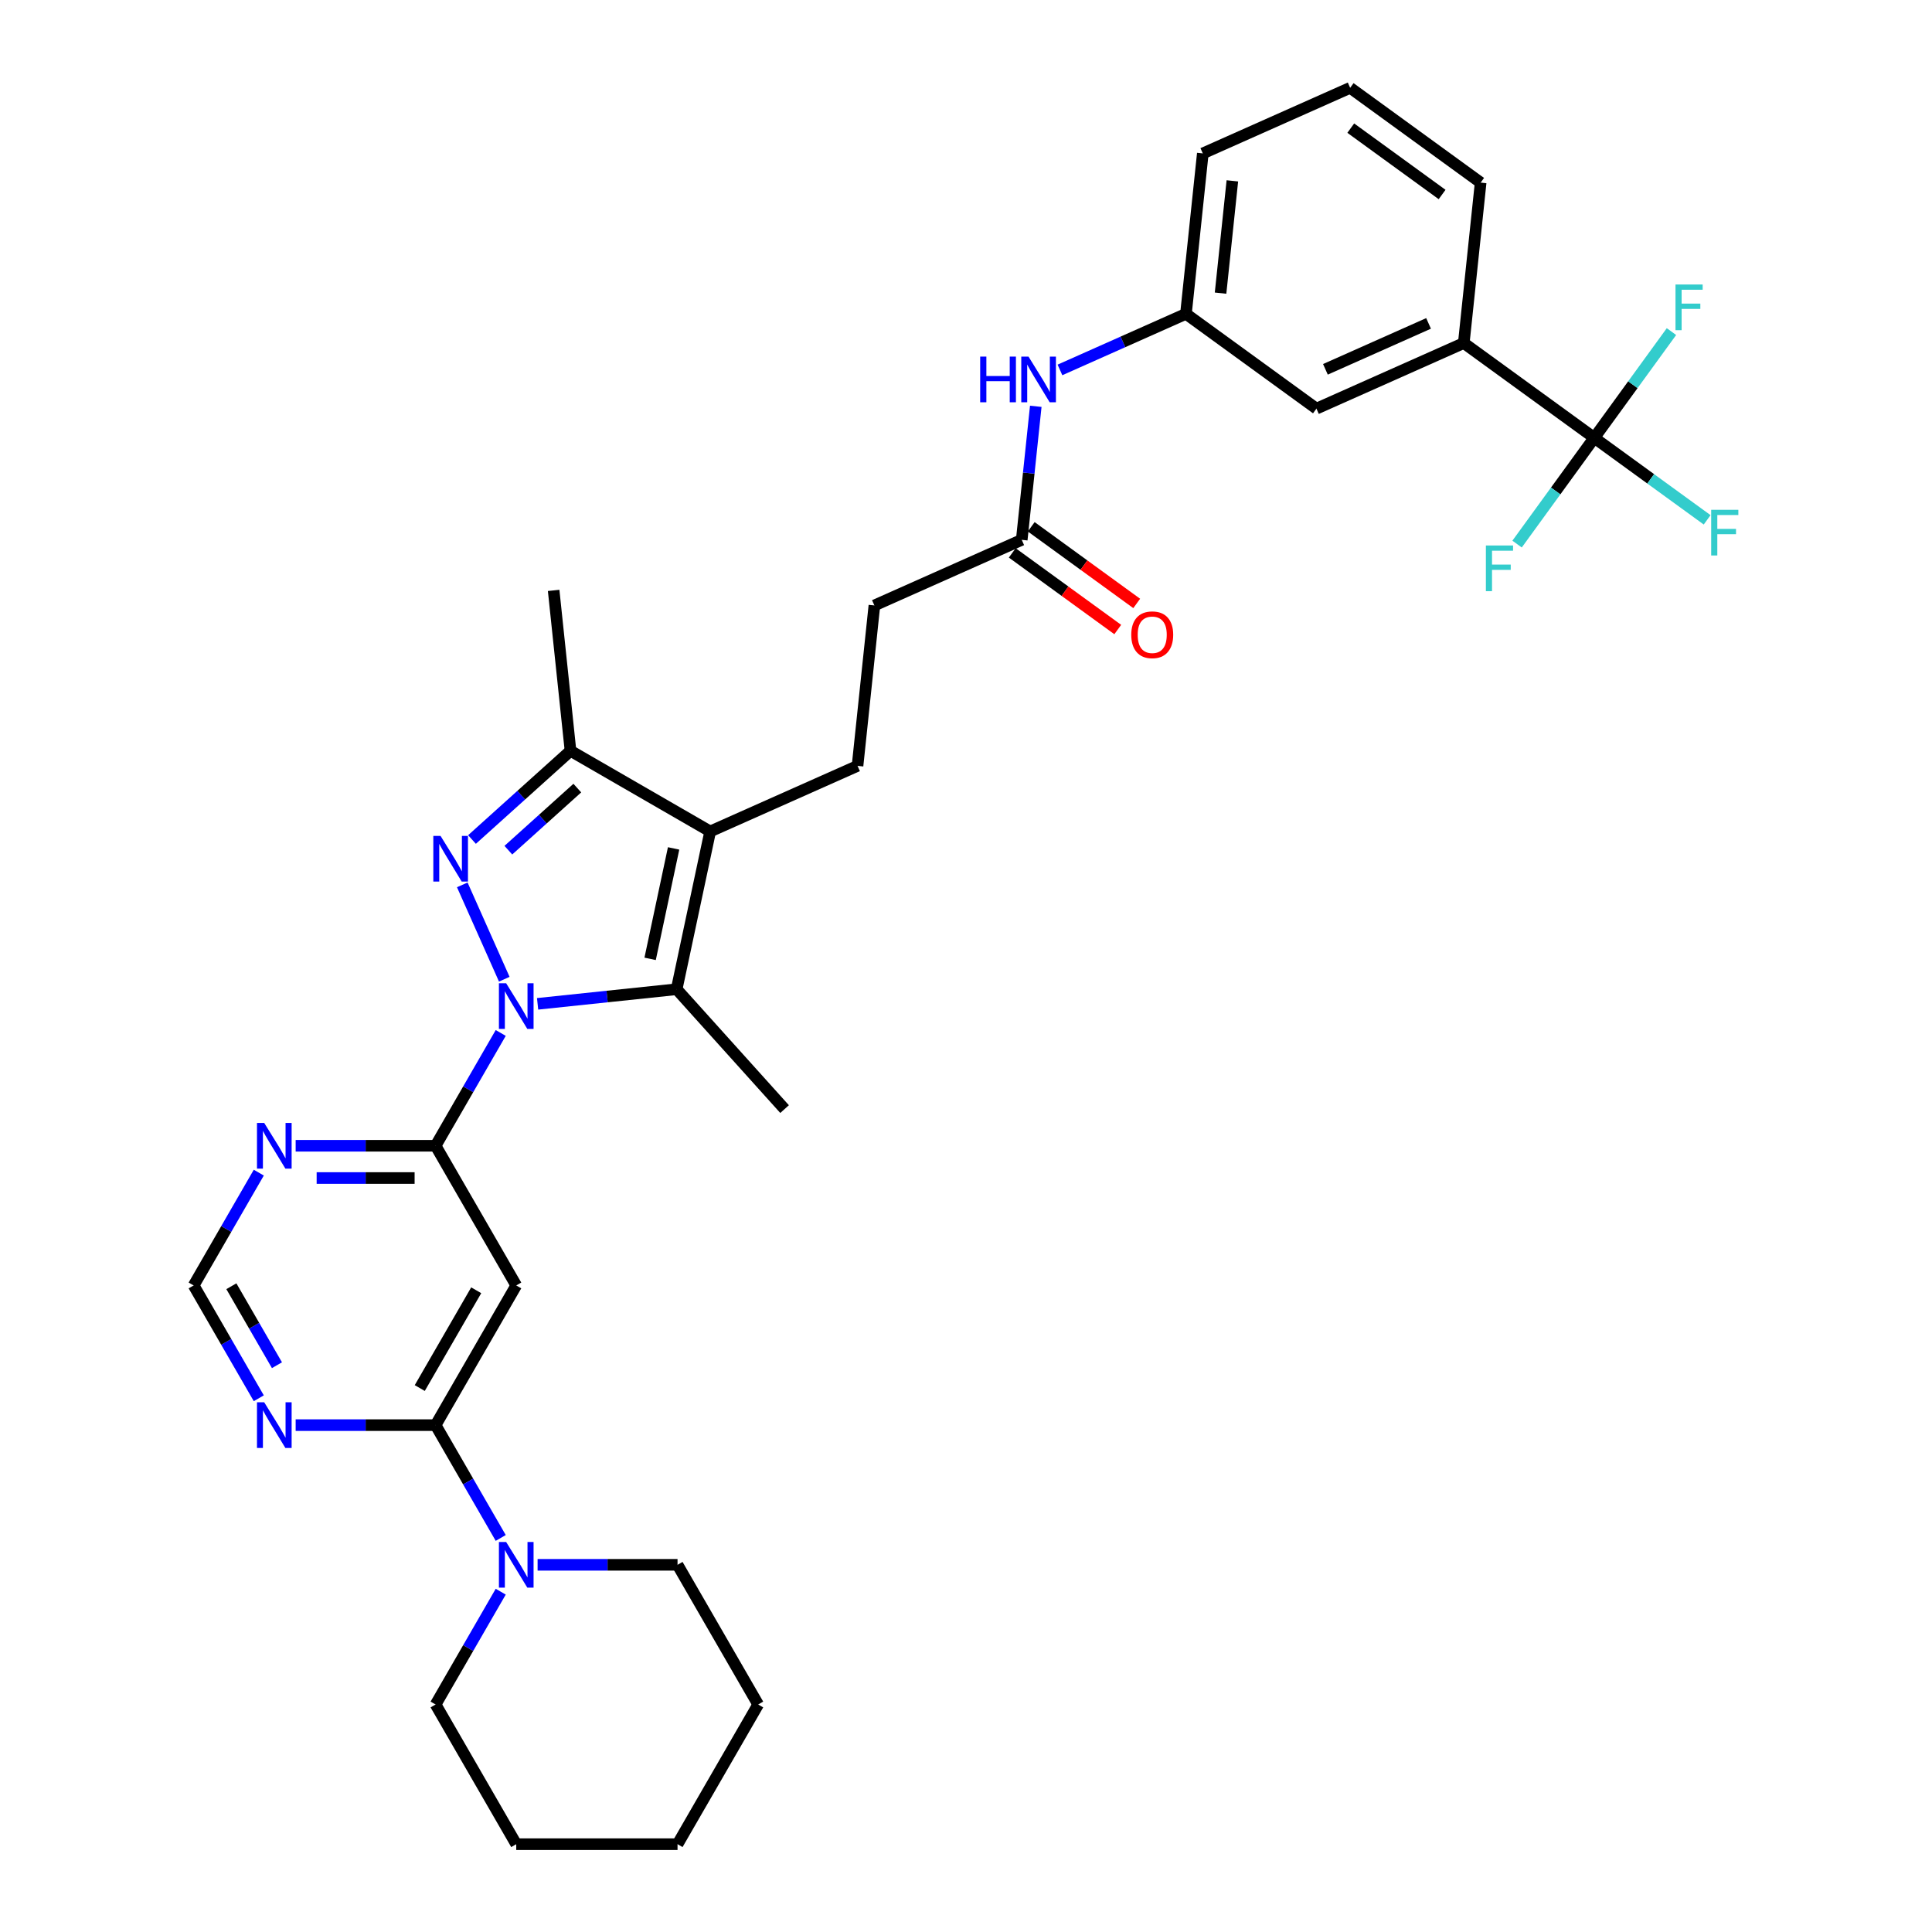 <?xml version='1.0' encoding='iso-8859-1'?>
<svg version='1.1' baseProfile='full'
              xmlns='http://www.w3.org/2000/svg'
                      xmlns:rdkit='http://www.rdkit.org/xml'
                      xmlns:xlink='http://www.w3.org/1999/xlink'
                  xml:space='preserve'
width='1000px' height='1000px' viewBox='0 0 1000 1000'>
<!-- END OF HEADER -->
<rect style='opacity:1.0;fill:#FFFFFF;stroke:none' width='1000' height='1000' x='0' y='0'> </rect>
<path class='bond-0' d='M 261.014,506.839 L 239.274,458.008' style='fill:none;fill-rule:evenodd;stroke:#0000FF;stroke-width:6px;stroke-linecap:butt;stroke-linejoin:miter;stroke-opacity:1' />
<path class='bond-1' d='M 278.26,519.586 L 314.247,515.803' style='fill:none;fill-rule:evenodd;stroke:#0000FF;stroke-width:6px;stroke-linecap:butt;stroke-linejoin:miter;stroke-opacity:1' />
<path class='bond-1' d='M 314.247,515.803 L 350.234,512.021' style='fill:none;fill-rule:evenodd;stroke:#000000;stroke-width:6px;stroke-linecap:butt;stroke-linejoin:miter;stroke-opacity:1' />
<path class='bond-3' d='M 259.177,534.656 L 242.321,563.851' style='fill:none;fill-rule:evenodd;stroke:#0000FF;stroke-width:6px;stroke-linecap:butt;stroke-linejoin:miter;stroke-opacity:1' />
<path class='bond-3' d='M 242.321,563.851 L 225.465,593.047' style='fill:none;fill-rule:evenodd;stroke:#000000;stroke-width:6px;stroke-linecap:butt;stroke-linejoin:miter;stroke-opacity:1' />
<path class='bond-4' d='M 244.304,434.528 L 269.798,411.573' style='fill:none;fill-rule:evenodd;stroke:#0000FF;stroke-width:6px;stroke-linecap:butt;stroke-linejoin:miter;stroke-opacity:1' />
<path class='bond-4' d='M 269.798,411.573 L 295.292,388.619' style='fill:none;fill-rule:evenodd;stroke:#000000;stroke-width:6px;stroke-linecap:butt;stroke-linejoin:miter;stroke-opacity:1' />
<path class='bond-4' d='M 263.124,440.05 L 280.97,423.981' style='fill:none;fill-rule:evenodd;stroke:#0000FF;stroke-width:6px;stroke-linecap:butt;stroke-linejoin:miter;stroke-opacity:1' />
<path class='bond-4' d='M 280.97,423.981 L 298.816,407.913' style='fill:none;fill-rule:evenodd;stroke:#000000;stroke-width:6px;stroke-linecap:butt;stroke-linejoin:miter;stroke-opacity:1' />
<path class='bond-2' d='M 350.234,512.021 L 367.591,430.361' style='fill:none;fill-rule:evenodd;stroke:#000000;stroke-width:6px;stroke-linecap:butt;stroke-linejoin:miter;stroke-opacity:1' />
<path class='bond-2' d='M 336.505,496.3 L 348.656,439.138' style='fill:none;fill-rule:evenodd;stroke:#000000;stroke-width:6px;stroke-linecap:butt;stroke-linejoin:miter;stroke-opacity:1' />
<path class='bond-23' d='M 350.234,512.021 L 406.096,574.062' style='fill:none;fill-rule:evenodd;stroke:#000000;stroke-width:6px;stroke-linecap:butt;stroke-linejoin:miter;stroke-opacity:1' />
<path class='bond-11' d='M 367.591,430.361 L 443.858,396.405' style='fill:none;fill-rule:evenodd;stroke:#000000;stroke-width:6px;stroke-linecap:butt;stroke-linejoin:miter;stroke-opacity:1' />
<path class='bond-33' d='M 367.591,430.361 L 295.292,388.619' style='fill:none;fill-rule:evenodd;stroke:#000000;stroke-width:6px;stroke-linecap:butt;stroke-linejoin:miter;stroke-opacity:1' />
<path class='bond-6' d='M 225.465,593.047 L 267.207,665.347' style='fill:none;fill-rule:evenodd;stroke:#000000;stroke-width:6px;stroke-linecap:butt;stroke-linejoin:miter;stroke-opacity:1' />
<path class='bond-9' d='M 225.465,593.047 L 189.249,593.047' style='fill:none;fill-rule:evenodd;stroke:#000000;stroke-width:6px;stroke-linecap:butt;stroke-linejoin:miter;stroke-opacity:1' />
<path class='bond-9' d='M 189.249,593.047 L 153.033,593.047' style='fill:none;fill-rule:evenodd;stroke:#0000FF;stroke-width:6px;stroke-linecap:butt;stroke-linejoin:miter;stroke-opacity:1' />
<path class='bond-9' d='M 214.6,609.744 L 189.249,609.744' style='fill:none;fill-rule:evenodd;stroke:#000000;stroke-width:6px;stroke-linecap:butt;stroke-linejoin:miter;stroke-opacity:1' />
<path class='bond-9' d='M 189.249,609.744 L 163.898,609.744' style='fill:none;fill-rule:evenodd;stroke:#0000FF;stroke-width:6px;stroke-linecap:butt;stroke-linejoin:miter;stroke-opacity:1' />
<path class='bond-24' d='M 295.292,388.619 L 286.565,305.591' style='fill:none;fill-rule:evenodd;stroke:#000000;stroke-width:6px;stroke-linecap:butt;stroke-linejoin:miter;stroke-opacity:1' />
<path class='bond-5' d='M 225.465,737.646 L 267.207,665.347' style='fill:none;fill-rule:evenodd;stroke:#000000;stroke-width:6px;stroke-linecap:butt;stroke-linejoin:miter;stroke-opacity:1' />
<path class='bond-5' d='M 217.266,718.453 L 246.485,667.843' style='fill:none;fill-rule:evenodd;stroke:#000000;stroke-width:6px;stroke-linecap:butt;stroke-linejoin:miter;stroke-opacity:1' />
<path class='bond-8' d='M 225.465,737.646 L 242.321,766.842' style='fill:none;fill-rule:evenodd;stroke:#000000;stroke-width:6px;stroke-linecap:butt;stroke-linejoin:miter;stroke-opacity:1' />
<path class='bond-8' d='M 242.321,766.842 L 259.177,796.038' style='fill:none;fill-rule:evenodd;stroke:#0000FF;stroke-width:6px;stroke-linecap:butt;stroke-linejoin:miter;stroke-opacity:1' />
<path class='bond-34' d='M 225.465,737.646 L 189.249,737.646' style='fill:none;fill-rule:evenodd;stroke:#000000;stroke-width:6px;stroke-linecap:butt;stroke-linejoin:miter;stroke-opacity:1' />
<path class='bond-34' d='M 189.249,737.646 L 153.033,737.646' style='fill:none;fill-rule:evenodd;stroke:#0000FF;stroke-width:6px;stroke-linecap:butt;stroke-linejoin:miter;stroke-opacity:1' />
<path class='bond-7' d='M 825.192,226.624 L 757.652,177.553' style='fill:none;fill-rule:evenodd;stroke:#000000;stroke-width:6px;stroke-linecap:butt;stroke-linejoin:miter;stroke-opacity:1' />
<path class='bond-19' d='M 825.192,226.624 L 854.404,247.847' style='fill:none;fill-rule:evenodd;stroke:#000000;stroke-width:6px;stroke-linecap:butt;stroke-linejoin:miter;stroke-opacity:1' />
<path class='bond-19' d='M 854.404,247.847 L 883.616,269.071' style='fill:none;fill-rule:evenodd;stroke:#33CCCC;stroke-width:6px;stroke-linecap:butt;stroke-linejoin:miter;stroke-opacity:1' />
<path class='bond-20' d='M 825.192,226.624 L 805.215,254.12' style='fill:none;fill-rule:evenodd;stroke:#000000;stroke-width:6px;stroke-linecap:butt;stroke-linejoin:miter;stroke-opacity:1' />
<path class='bond-20' d='M 805.215,254.12 L 785.238,281.616' style='fill:none;fill-rule:evenodd;stroke:#33CCCC;stroke-width:6px;stroke-linecap:butt;stroke-linejoin:miter;stroke-opacity:1' />
<path class='bond-21' d='M 825.192,226.624 L 845.17,199.127' style='fill:none;fill-rule:evenodd;stroke:#000000;stroke-width:6px;stroke-linecap:butt;stroke-linejoin:miter;stroke-opacity:1' />
<path class='bond-21' d='M 845.17,199.127 L 865.147,171.631' style='fill:none;fill-rule:evenodd;stroke:#33CCCC;stroke-width:6px;stroke-linecap:butt;stroke-linejoin:miter;stroke-opacity:1' />
<path class='bond-25' d='M 259.177,823.855 L 242.321,853.05' style='fill:none;fill-rule:evenodd;stroke:#0000FF;stroke-width:6px;stroke-linecap:butt;stroke-linejoin:miter;stroke-opacity:1' />
<path class='bond-25' d='M 242.321,853.05 L 225.464,882.246' style='fill:none;fill-rule:evenodd;stroke:#000000;stroke-width:6px;stroke-linecap:butt;stroke-linejoin:miter;stroke-opacity:1' />
<path class='bond-26' d='M 278.26,809.946 L 314.476,809.946' style='fill:none;fill-rule:evenodd;stroke:#0000FF;stroke-width:6px;stroke-linecap:butt;stroke-linejoin:miter;stroke-opacity:1' />
<path class='bond-26' d='M 314.476,809.946 L 350.691,809.946' style='fill:none;fill-rule:evenodd;stroke:#000000;stroke-width:6px;stroke-linecap:butt;stroke-linejoin:miter;stroke-opacity:1' />
<path class='bond-14' d='M 133.95,606.956 L 117.094,636.151' style='fill:none;fill-rule:evenodd;stroke:#0000FF;stroke-width:6px;stroke-linecap:butt;stroke-linejoin:miter;stroke-opacity:1' />
<path class='bond-14' d='M 117.094,636.151 L 100.238,665.347' style='fill:none;fill-rule:evenodd;stroke:#000000;stroke-width:6px;stroke-linecap:butt;stroke-linejoin:miter;stroke-opacity:1' />
<path class='bond-10' d='M 133.95,723.738 L 117.094,694.542' style='fill:none;fill-rule:evenodd;stroke:#0000FF;stroke-width:6px;stroke-linecap:butt;stroke-linejoin:miter;stroke-opacity:1' />
<path class='bond-10' d='M 117.094,694.542 L 100.238,665.347' style='fill:none;fill-rule:evenodd;stroke:#000000;stroke-width:6px;stroke-linecap:butt;stroke-linejoin:miter;stroke-opacity:1' />
<path class='bond-10' d='M 143.353,706.631 L 131.554,686.194' style='fill:none;fill-rule:evenodd;stroke:#0000FF;stroke-width:6px;stroke-linecap:butt;stroke-linejoin:miter;stroke-opacity:1' />
<path class='bond-10' d='M 131.554,686.194 L 119.755,665.757' style='fill:none;fill-rule:evenodd;stroke:#000000;stroke-width:6px;stroke-linecap:butt;stroke-linejoin:miter;stroke-opacity:1' />
<path class='bond-22' d='M 443.858,396.405 L 452.585,313.377' style='fill:none;fill-rule:evenodd;stroke:#000000;stroke-width:6px;stroke-linecap:butt;stroke-linejoin:miter;stroke-opacity:1' />
<path class='bond-12' d='M 757.652,177.553 L 681.385,211.509' style='fill:none;fill-rule:evenodd;stroke:#000000;stroke-width:6px;stroke-linecap:butt;stroke-linejoin:miter;stroke-opacity:1' />
<path class='bond-12' d='M 739.421,167.393 L 686.034,191.162' style='fill:none;fill-rule:evenodd;stroke:#000000;stroke-width:6px;stroke-linecap:butt;stroke-linejoin:miter;stroke-opacity:1' />
<path class='bond-36' d='M 757.652,177.553 L 766.379,94.525' style='fill:none;fill-rule:evenodd;stroke:#000000;stroke-width:6px;stroke-linecap:butt;stroke-linejoin:miter;stroke-opacity:1' />
<path class='bond-13' d='M 528.852,279.421 L 452.585,313.377' style='fill:none;fill-rule:evenodd;stroke:#000000;stroke-width:6px;stroke-linecap:butt;stroke-linejoin:miter;stroke-opacity:1' />
<path class='bond-15' d='M 528.852,279.421 L 532.484,244.862' style='fill:none;fill-rule:evenodd;stroke:#000000;stroke-width:6px;stroke-linecap:butt;stroke-linejoin:miter;stroke-opacity:1' />
<path class='bond-15' d='M 532.484,244.862 L 536.116,210.303' style='fill:none;fill-rule:evenodd;stroke:#0000FF;stroke-width:6px;stroke-linecap:butt;stroke-linejoin:miter;stroke-opacity:1' />
<path class='bond-18' d='M 523.944,286.175 L 551.245,306.01' style='fill:none;fill-rule:evenodd;stroke:#000000;stroke-width:6px;stroke-linecap:butt;stroke-linejoin:miter;stroke-opacity:1' />
<path class='bond-18' d='M 551.245,306.01 L 578.545,325.845' style='fill:none;fill-rule:evenodd;stroke:#FF0000;stroke-width:6px;stroke-linecap:butt;stroke-linejoin:miter;stroke-opacity:1' />
<path class='bond-18' d='M 533.759,272.667 L 561.059,292.502' style='fill:none;fill-rule:evenodd;stroke:#000000;stroke-width:6px;stroke-linecap:butt;stroke-linejoin:miter;stroke-opacity:1' />
<path class='bond-18' d='M 561.059,292.502 L 588.359,312.337' style='fill:none;fill-rule:evenodd;stroke:#FF0000;stroke-width:6px;stroke-linecap:butt;stroke-linejoin:miter;stroke-opacity:1' />
<path class='bond-17' d='M 548.631,191.473 L 581.238,176.955' style='fill:none;fill-rule:evenodd;stroke:#0000FF;stroke-width:6px;stroke-linecap:butt;stroke-linejoin:miter;stroke-opacity:1' />
<path class='bond-17' d='M 581.238,176.955 L 613.845,162.438' style='fill:none;fill-rule:evenodd;stroke:#000000;stroke-width:6px;stroke-linecap:butt;stroke-linejoin:miter;stroke-opacity:1' />
<path class='bond-16' d='M 681.385,211.509 L 613.845,162.438' style='fill:none;fill-rule:evenodd;stroke:#000000;stroke-width:6px;stroke-linecap:butt;stroke-linejoin:miter;stroke-opacity:1' />
<path class='bond-29' d='M 613.845,162.438 L 622.571,79.411' style='fill:none;fill-rule:evenodd;stroke:#000000;stroke-width:6px;stroke-linecap:butt;stroke-linejoin:miter;stroke-opacity:1' />
<path class='bond-29' d='M 631.759,151.729 L 637.868,93.61' style='fill:none;fill-rule:evenodd;stroke:#000000;stroke-width:6px;stroke-linecap:butt;stroke-linejoin:miter;stroke-opacity:1' />
<path class='bond-30' d='M 225.464,882.246 L 267.207,954.545' style='fill:none;fill-rule:evenodd;stroke:#000000;stroke-width:6px;stroke-linecap:butt;stroke-linejoin:miter;stroke-opacity:1' />
<path class='bond-31' d='M 350.691,809.946 L 392.433,882.246' style='fill:none;fill-rule:evenodd;stroke:#000000;stroke-width:6px;stroke-linecap:butt;stroke-linejoin:miter;stroke-opacity:1' />
<path class='bond-27' d='M 766.379,94.525 L 698.838,45.455' style='fill:none;fill-rule:evenodd;stroke:#000000;stroke-width:6px;stroke-linecap:butt;stroke-linejoin:miter;stroke-opacity:1' />
<path class='bond-27' d='M 746.433,100.673 L 699.155,66.323' style='fill:none;fill-rule:evenodd;stroke:#000000;stroke-width:6px;stroke-linecap:butt;stroke-linejoin:miter;stroke-opacity:1' />
<path class='bond-28' d='M 698.838,45.455 L 622.571,79.411' style='fill:none;fill-rule:evenodd;stroke:#000000;stroke-width:6px;stroke-linecap:butt;stroke-linejoin:miter;stroke-opacity:1' />
<path class='bond-35' d='M 267.207,954.545 L 350.691,954.545' style='fill:none;fill-rule:evenodd;stroke:#000000;stroke-width:6px;stroke-linecap:butt;stroke-linejoin:miter;stroke-opacity:1' />
<path class='bond-32' d='M 392.433,882.246 L 350.691,954.545' style='fill:none;fill-rule:evenodd;stroke:#000000;stroke-width:6px;stroke-linecap:butt;stroke-linejoin:miter;stroke-opacity:1' />
<path  class='atom-0' d='M 261.981 508.926
L 269.728 521.449
Q 270.496 522.684, 271.732 524.922
Q 272.967 527.159, 273.034 527.293
L 273.034 508.926
L 276.173 508.926
L 276.173 532.569
L 272.934 532.569
L 264.619 518.877
Q 263.65 517.274, 262.615 515.438
Q 261.613 513.601, 261.313 513.033
L 261.313 532.569
L 258.241 532.569
L 258.241 508.926
L 261.981 508.926
' fill='#0000FF'/>
<path  class='atom-1' d='M 228.024 432.659
L 235.772 445.182
Q 236.54 446.417, 237.775 448.655
Q 239.011 450.892, 239.078 451.026
L 239.078 432.659
L 242.217 432.659
L 242.217 456.302
L 238.978 456.302
L 230.663 442.61
Q 229.694 441.008, 228.659 439.171
Q 227.657 437.334, 227.357 436.767
L 227.357 456.302
L 224.284 456.302
L 224.284 432.659
L 228.024 432.659
' fill='#0000FF'/>
<path  class='atom-9' d='M 261.981 798.125
L 269.728 810.647
Q 270.496 811.883, 271.732 814.12
Q 272.967 816.358, 273.034 816.491
L 273.034 798.125
L 276.173 798.125
L 276.173 821.767
L 272.934 821.767
L 264.619 808.076
Q 263.65 806.473, 262.615 804.636
Q 261.613 802.8, 261.313 802.232
L 261.313 821.767
L 258.241 821.767
L 258.241 798.125
L 261.981 798.125
' fill='#0000FF'/>
<path  class='atom-10' d='M 136.754 581.226
L 144.501 593.748
Q 145.269 594.984, 146.505 597.221
Q 147.74 599.459, 147.807 599.592
L 147.807 581.226
L 150.946 581.226
L 150.946 604.868
L 147.707 604.868
L 139.392 591.177
Q 138.424 589.574, 137.388 587.737
Q 136.387 585.901, 136.086 585.333
L 136.086 604.868
L 133.014 604.868
L 133.014 581.226
L 136.754 581.226
' fill='#0000FF'/>
<path  class='atom-11' d='M 136.754 725.825
L 144.501 738.348
Q 145.269 739.583, 146.505 741.821
Q 147.74 744.058, 147.807 744.192
L 147.807 725.825
L 150.946 725.825
L 150.946 749.468
L 147.707 749.468
L 139.392 735.776
Q 138.424 734.173, 137.388 732.337
Q 136.387 730.5, 136.086 729.932
L 136.086 749.468
L 133.014 749.468
L 133.014 725.825
L 136.754 725.825
' fill='#0000FF'/>
<path  class='atom-16' d='M 507.34 184.573
L 510.546 184.573
L 510.546 194.624
L 522.634 194.624
L 522.634 184.573
L 525.84 184.573
L 525.84 208.215
L 522.634 208.215
L 522.634 197.296
L 510.546 197.296
L 510.546 208.215
L 507.34 208.215
L 507.34 184.573
' fill='#0000FF'/>
<path  class='atom-16' d='M 532.352 184.573
L 540.099 197.095
Q 540.867 198.331, 542.103 200.568
Q 543.338 202.806, 543.405 202.939
L 543.405 184.573
L 546.544 184.573
L 546.544 208.215
L 543.305 208.215
L 534.99 194.524
Q 534.022 192.921, 532.986 191.084
Q 531.985 189.248, 531.684 188.68
L 531.684 208.215
L 528.612 208.215
L 528.612 184.573
L 532.352 184.573
' fill='#0000FF'/>
<path  class='atom-19' d='M 585.539 328.559
Q 585.539 322.882, 588.344 319.71
Q 591.149 316.537, 596.392 316.537
Q 601.635 316.537, 604.44 319.71
Q 607.245 322.882, 607.245 328.559
Q 607.245 334.303, 604.406 337.575
Q 601.568 340.814, 596.392 340.814
Q 591.182 340.814, 588.344 337.575
Q 585.539 334.336, 585.539 328.559
M 596.392 338.143
Q 599.998 338.143, 601.935 335.739
Q 603.905 333.301, 603.905 328.559
Q 603.905 323.917, 601.935 321.58
Q 599.998 319.209, 596.392 319.209
Q 592.785 319.209, 590.815 321.546
Q 588.878 323.884, 588.878 328.559
Q 588.878 333.334, 590.815 335.739
Q 592.785 338.143, 596.392 338.143
' fill='#FF0000'/>
<path  class='atom-20' d='M 885.703 263.873
L 899.762 263.873
L 899.762 266.578
L 888.876 266.578
L 888.876 273.758
L 898.56 273.758
L 898.56 276.496
L 888.876 276.496
L 888.876 287.516
L 885.703 287.516
L 885.703 263.873
' fill='#33CCCC'/>
<path  class='atom-21' d='M 769.092 282.343
L 783.151 282.343
L 783.151 285.047
L 772.265 285.047
L 772.265 292.227
L 781.949 292.227
L 781.949 294.965
L 772.265 294.965
L 772.265 305.985
L 769.092 305.985
L 769.092 282.343
' fill='#33CCCC'/>
<path  class='atom-22' d='M 867.234 147.262
L 881.293 147.262
L 881.293 149.967
L 870.406 149.967
L 870.406 157.146
L 880.091 157.146
L 880.091 159.885
L 870.406 159.885
L 870.406 170.905
L 867.234 170.905
L 867.234 147.262
' fill='#33CCCC'/>
</svg>
